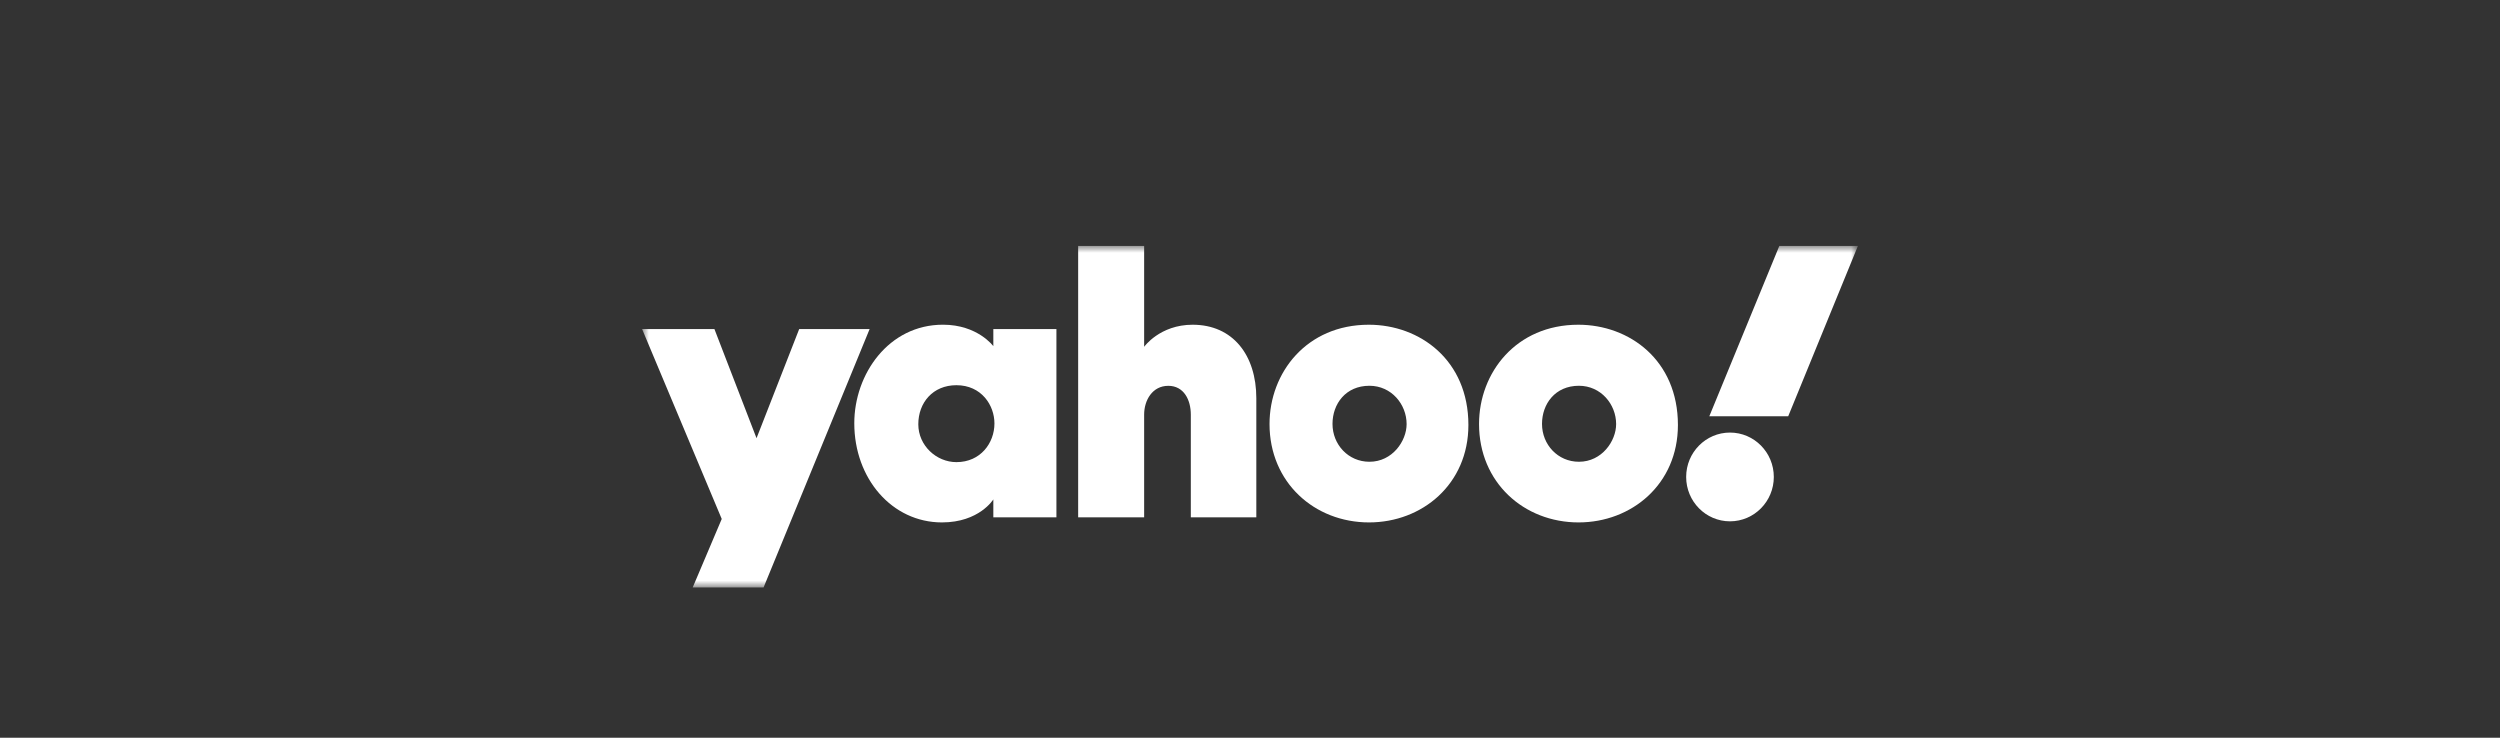 <svg width="183" height="54" viewBox="0 0 183 54" fill="none" xmlns="http://www.w3.org/2000/svg">
<rect x="0" y="0" width="183" height="54" fill="#333333" stroke="none"/>
<mask id="mask0_464_3010" style="mask-type:luminance" maskUnits="userSpaceOnUse" x="47" y="18" width="89" height="25">
<path d="M136 18H47V43H136V18Z" fill="white"/>
</mask>
<g mask="url(#mask0_464_3010)">
<path d="M47 24.086H52.295L55.378 32.076L58.501 24.086H63.657L55.894 43H50.706L52.831 37.988L47 24.086Z" fill="white"/>
<path d="M69.027 23.768C65.049 23.768 62.534 27.382 62.534 30.981C62.534 35.03 65.291 38.241 68.952 38.241C71.683 38.241 72.712 36.556 72.712 36.556V37.869H77.33V24.086H72.712V25.339C72.712 25.339 71.563 23.768 69.027 23.768ZM70.01 28.197C71.845 28.197 72.793 29.668 72.793 30.996C72.793 32.425 71.778 33.828 70.01 33.828C68.544 33.828 67.22 32.615 67.22 31.057C67.22 29.476 68.285 28.197 70.01 28.197Z" fill="white"/>
<path d="M78.921 37.869V18H83.751V25.387C83.751 25.387 84.898 23.77 87.301 23.77C90.24 23.77 91.963 25.988 91.963 29.157V37.869H87.168V30.351C87.168 29.278 86.663 28.242 85.52 28.242C84.357 28.242 83.751 29.294 83.751 30.351V37.869H78.921Z" fill="white"/>
<path d="M100.198 23.77C95.642 23.77 92.929 27.279 92.929 31.038C92.929 35.316 96.214 38.241 100.215 38.241C104.094 38.241 107.487 35.449 107.487 31.11C107.487 26.362 103.934 23.77 100.198 23.77ZM100.242 28.238C101.851 28.238 102.964 29.595 102.964 31.043C102.964 32.278 101.927 33.801 100.242 33.801C98.698 33.801 97.539 32.547 97.539 31.03C97.539 29.569 98.502 28.238 100.242 28.238Z" fill="white"/>
<path d="M115.534 23.77C110.979 23.77 108.266 27.279 108.266 31.038C108.266 35.316 111.55 38.241 115.552 38.241C119.43 38.241 122.824 35.449 122.824 31.11C122.824 26.362 119.271 23.77 115.534 23.77ZM115.578 28.238C117.187 28.238 118.301 29.595 118.301 31.043C118.301 32.278 117.263 33.801 115.578 33.801C114.034 33.801 112.875 32.547 112.875 31.03C112.875 29.569 113.838 28.238 115.578 28.238Z" fill="white"/>
<path d="M126.635 38.161C128.406 38.161 129.843 36.707 129.843 34.913C129.843 33.118 128.406 31.664 126.635 31.664C124.864 31.664 123.427 33.118 123.427 34.913C123.427 36.707 124.864 38.161 126.635 38.161Z" fill="white"/>
<path d="M130.897 30.47H125.122L130.247 18H136L130.897 30.47Z" fill="white"/>
</g>
</svg>
